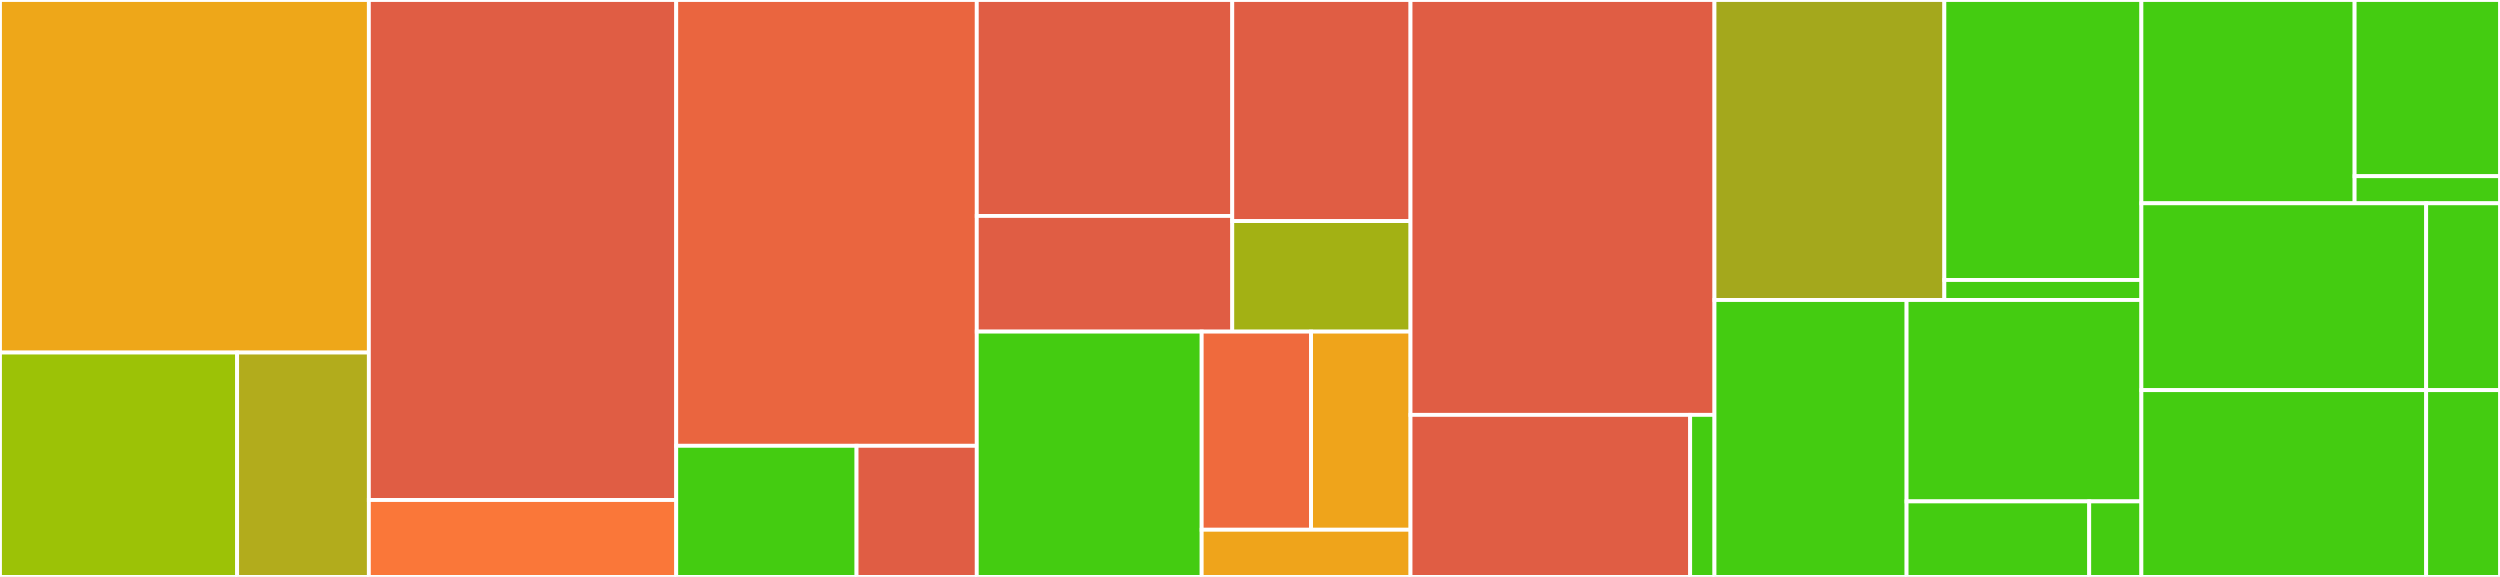 <svg baseProfile="full" width="650" height="150" viewBox="0 0 650 150" version="1.1"
xmlns="http://www.w3.org/2000/svg" xmlns:ev="http://www.w3.org/2001/xml-events"
xmlns:xlink="http://www.w3.org/1999/xlink">

<rect x="0" y="0" width="650" height="150" fill="#333333" stroke="none"/>

<style>rect.s{mask:url(#mask);}</style>
<defs>
  <pattern id="white" width="4" height="4" patternUnits="userSpaceOnUse" patternTransform="rotate(45)">
    <rect width="2" height="2" transform="translate(0,0)" fill="white"></rect>
  </pattern>
  <mask id="mask">
    <rect x="0" y="0" width="100%" height="100%" fill="url(#white)"></rect>
  </mask>
</defs>

<rect x="0" y="0" width="95.902" height="91.667" fill="#eea719" stroke="white" stroke-width="1" class=" tooltipped" data-content="starter/bolt/repository.go"><title>starter/bolt/repository.go</title></rect>
<rect x="0" y="91.667" width="61.651" height="58.333" fill="#9cc206" stroke="white" stroke-width="1" class=" tooltipped" data-content="starter/bolt/datasource.go"><title>starter/bolt/datasource.go</title></rect>
<rect x="61.651" y="91.667" width="34.251" height="58.333" fill="#b2ac1c" stroke="white" stroke-width="1" class=" tooltipped" data-content="starter/bolt/autoconfigure.go"><title>starter/bolt/autoconfigure.go</title></rect>
<rect x="95.902" y="0" width="79.918" height="130.0" fill="#e05d44" stroke="white" stroke-width="1" class=" tooltipped" data-content="starter/amqp/amqpclient.go"><title>starter/amqp/amqpclient.go</title></rect>
<rect x="95.902" y="130.0" width="79.918" height="20.0" fill="#fa7739" stroke="white" stroke-width="1" class=" tooltipped" data-content="starter/amqp/autoconfigure.go"><title>starter/amqp/autoconfigure.go</title></rect>
<rect x="175.82" y="0" width="78.142" height="115.909" fill="#ea653f" stroke="white" stroke-width="1" class=" tooltipped" data-content="starter/gorm/datasource.go"><title>starter/gorm/datasource.go</title></rect>
<rect x="175.82" y="115.909" width="46.885" height="34.091" fill="#4c1" stroke="white" stroke-width="1" class=" tooltipped" data-content="starter/gorm/autoconfigure.go"><title>starter/gorm/autoconfigure.go</title></rect>
<rect x="222.705" y="115.909" width="31.257" height="34.091" fill="#e05d44" stroke="white" stroke-width="1" class=" tooltipped" data-content="starter/gorm/fake/datasource.go"><title>starter/gorm/fake/datasource.go</title></rect>
<rect x="253.962" y="0" width="66.428" height="56.144" fill="#e05d44" stroke="white" stroke-width="1" class=" tooltipped" data-content="starter/etcd/autoconfigure.go"><title>starter/etcd/autoconfigure.go</title></rect>
<rect x="253.962" y="56.144" width="66.428" height="30.077" fill="#e05d44" stroke="white" stroke-width="1" class=" tooltipped" data-content="starter/etcd/fake/repository.go"><title>starter/etcd/fake/repository.go</title></rect>
<rect x="320.39" y="0" width="46.345" height="57.48" fill="#e05d44" stroke="white" stroke-width="1" class=" tooltipped" data-content="starter/mongo/client.go"><title>starter/mongo/client.go</title></rect>
<rect x="320.39" y="57.48" width="46.345" height="28.74" fill="#a3b114" stroke="white" stroke-width="1" class=" tooltipped" data-content="starter/mongo/autoconfigure.go"><title>starter/mongo/autoconfigure.go</title></rect>
<rect x="253.962" y="86.22" width="58.475" height="63.78" fill="#4c1" stroke="white" stroke-width="1" class=" tooltipped" data-content="starter/kvrepository.go"><title>starter/kvrepository.go</title></rect>
<rect x="312.437" y="86.22" width="28.442" height="51.514" fill="#ef6a3d" stroke="white" stroke-width="1" class=" tooltipped" data-content="starter/es/client.go"><title>starter/es/client.go</title></rect>
<rect x="340.879" y="86.22" width="25.856" height="51.514" fill="#efa41b" stroke="white" stroke-width="1" class=" tooltipped" data-content="starter/es/autoconfigure.go"><title>starter/es/autoconfigure.go</title></rect>
<rect x="312.437" y="137.735" width="54.298" height="12.265" fill="#efa41b" stroke="white" stroke-width="1" class=" tooltipped" data-content="starter/repository.go"><title>starter/repository.go</title></rect>
<rect x="366.735" y="0" width="79.03" height="107.865" fill="#e05d44" stroke="white" stroke-width="1" class=" tooltipped" data-content="examples/amqp/service/user.go"><title>examples/amqp/service/user.go</title></rect>
<rect x="366.735" y="107.865" width="72.708" height="42.135" fill="#e05d44" stroke="white" stroke-width="1" class=" tooltipped" data-content="examples/amqp/controller/user.go"><title>examples/amqp/controller/user.go</title></rect>
<rect x="439.443" y="107.865" width="6.322" height="42.135" fill="#4c1" stroke="white" stroke-width="1" class=" tooltipped" data-content="examples/amqp/main.go"><title>examples/amqp/main.go</title></rect>
<rect x="445.765" y="0" width="59.768" height="78.0" fill="#a4a81c" stroke="white" stroke-width="1" class=" tooltipped" data-content="examples/etcd/service/user.go"><title>examples/etcd/service/user.go</title></rect>
<rect x="505.533" y="0" width="51.23" height="72.8" fill="#4c1" stroke="white" stroke-width="1" class=" tooltipped" data-content="examples/etcd/controller/user.go"><title>examples/etcd/controller/user.go</title></rect>
<rect x="505.533" y="72.8" width="51.23" height="5.2" fill="#4c1" stroke="white" stroke-width="1" class=" tooltipped" data-content="examples/etcd/main.go"><title>examples/etcd/main.go</title></rect>
<rect x="445.765" y="78.0" width="49.949" height="72.0" fill="#4c1" stroke="white" stroke-width="1" class=" tooltipped" data-content="examples/gorm/controller/user.go"><title>examples/gorm/controller/user.go</title></rect>
<rect x="495.714" y="78.0" width="61.048" height="52.364" fill="#4c1" stroke="white" stroke-width="1" class=" tooltipped" data-content="examples/gorm/service/user.go"><title>examples/gorm/service/user.go</title></rect>
<rect x="495.714" y="130.364" width="47.482" height="19.636" fill="#4c1" stroke="white" stroke-width="1" class=" tooltipped" data-content="examples/gorm/main.go"><title>examples/gorm/main.go</title></rect>
<rect x="543.196" y="130.364" width="13.566" height="19.636" fill="#4c1" stroke="white" stroke-width="1" class=" tooltipped" data-content="examples/gorm/entity/user.go"><title>examples/gorm/entity/user.go</title></rect>
<rect x="556.762" y="0" width="55.439" height="52.857" fill="#4c1" stroke="white" stroke-width="1" class=" tooltipped" data-content="examples/bolt/controller/user.go"><title>examples/bolt/controller/user.go</title></rect>
<rect x="612.201" y="0" width="37.799" height="45.81" fill="#4c1" stroke="white" stroke-width="1" class=" tooltipped" data-content="examples/bolt/service/user.go"><title>examples/bolt/service/user.go</title></rect>
<rect x="612.201" y="45.81" width="37.799" height="7.048" fill="#4c1" stroke="white" stroke-width="1" class=" tooltipped" data-content="examples/bolt/main.go"><title>examples/bolt/main.go</title></rect>
<rect x="556.762" y="52.857" width="74.042" height="48.571" fill="#4c1" stroke="white" stroke-width="1" class=" tooltipped" data-content="examples/es/controller/user.go"><title>examples/es/controller/user.go</title></rect>
<rect x="630.804" y="52.857" width="19.196" height="48.571" fill="#4c1" stroke="white" stroke-width="1" class=" tooltipped" data-content="examples/es/main.go"><title>examples/es/main.go</title></rect>
<rect x="556.762" y="101.429" width="74.042" height="48.571" fill="#4c1" stroke="white" stroke-width="1" class=" tooltipped" data-content="examples/mongo/controller/user.go"><title>examples/mongo/controller/user.go</title></rect>
<rect x="630.804" y="101.429" width="19.196" height="48.571" fill="#4c1" stroke="white" stroke-width="1" class=" tooltipped" data-content="examples/mongo/main.go"><title>examples/mongo/main.go</title></rect>
</svg>